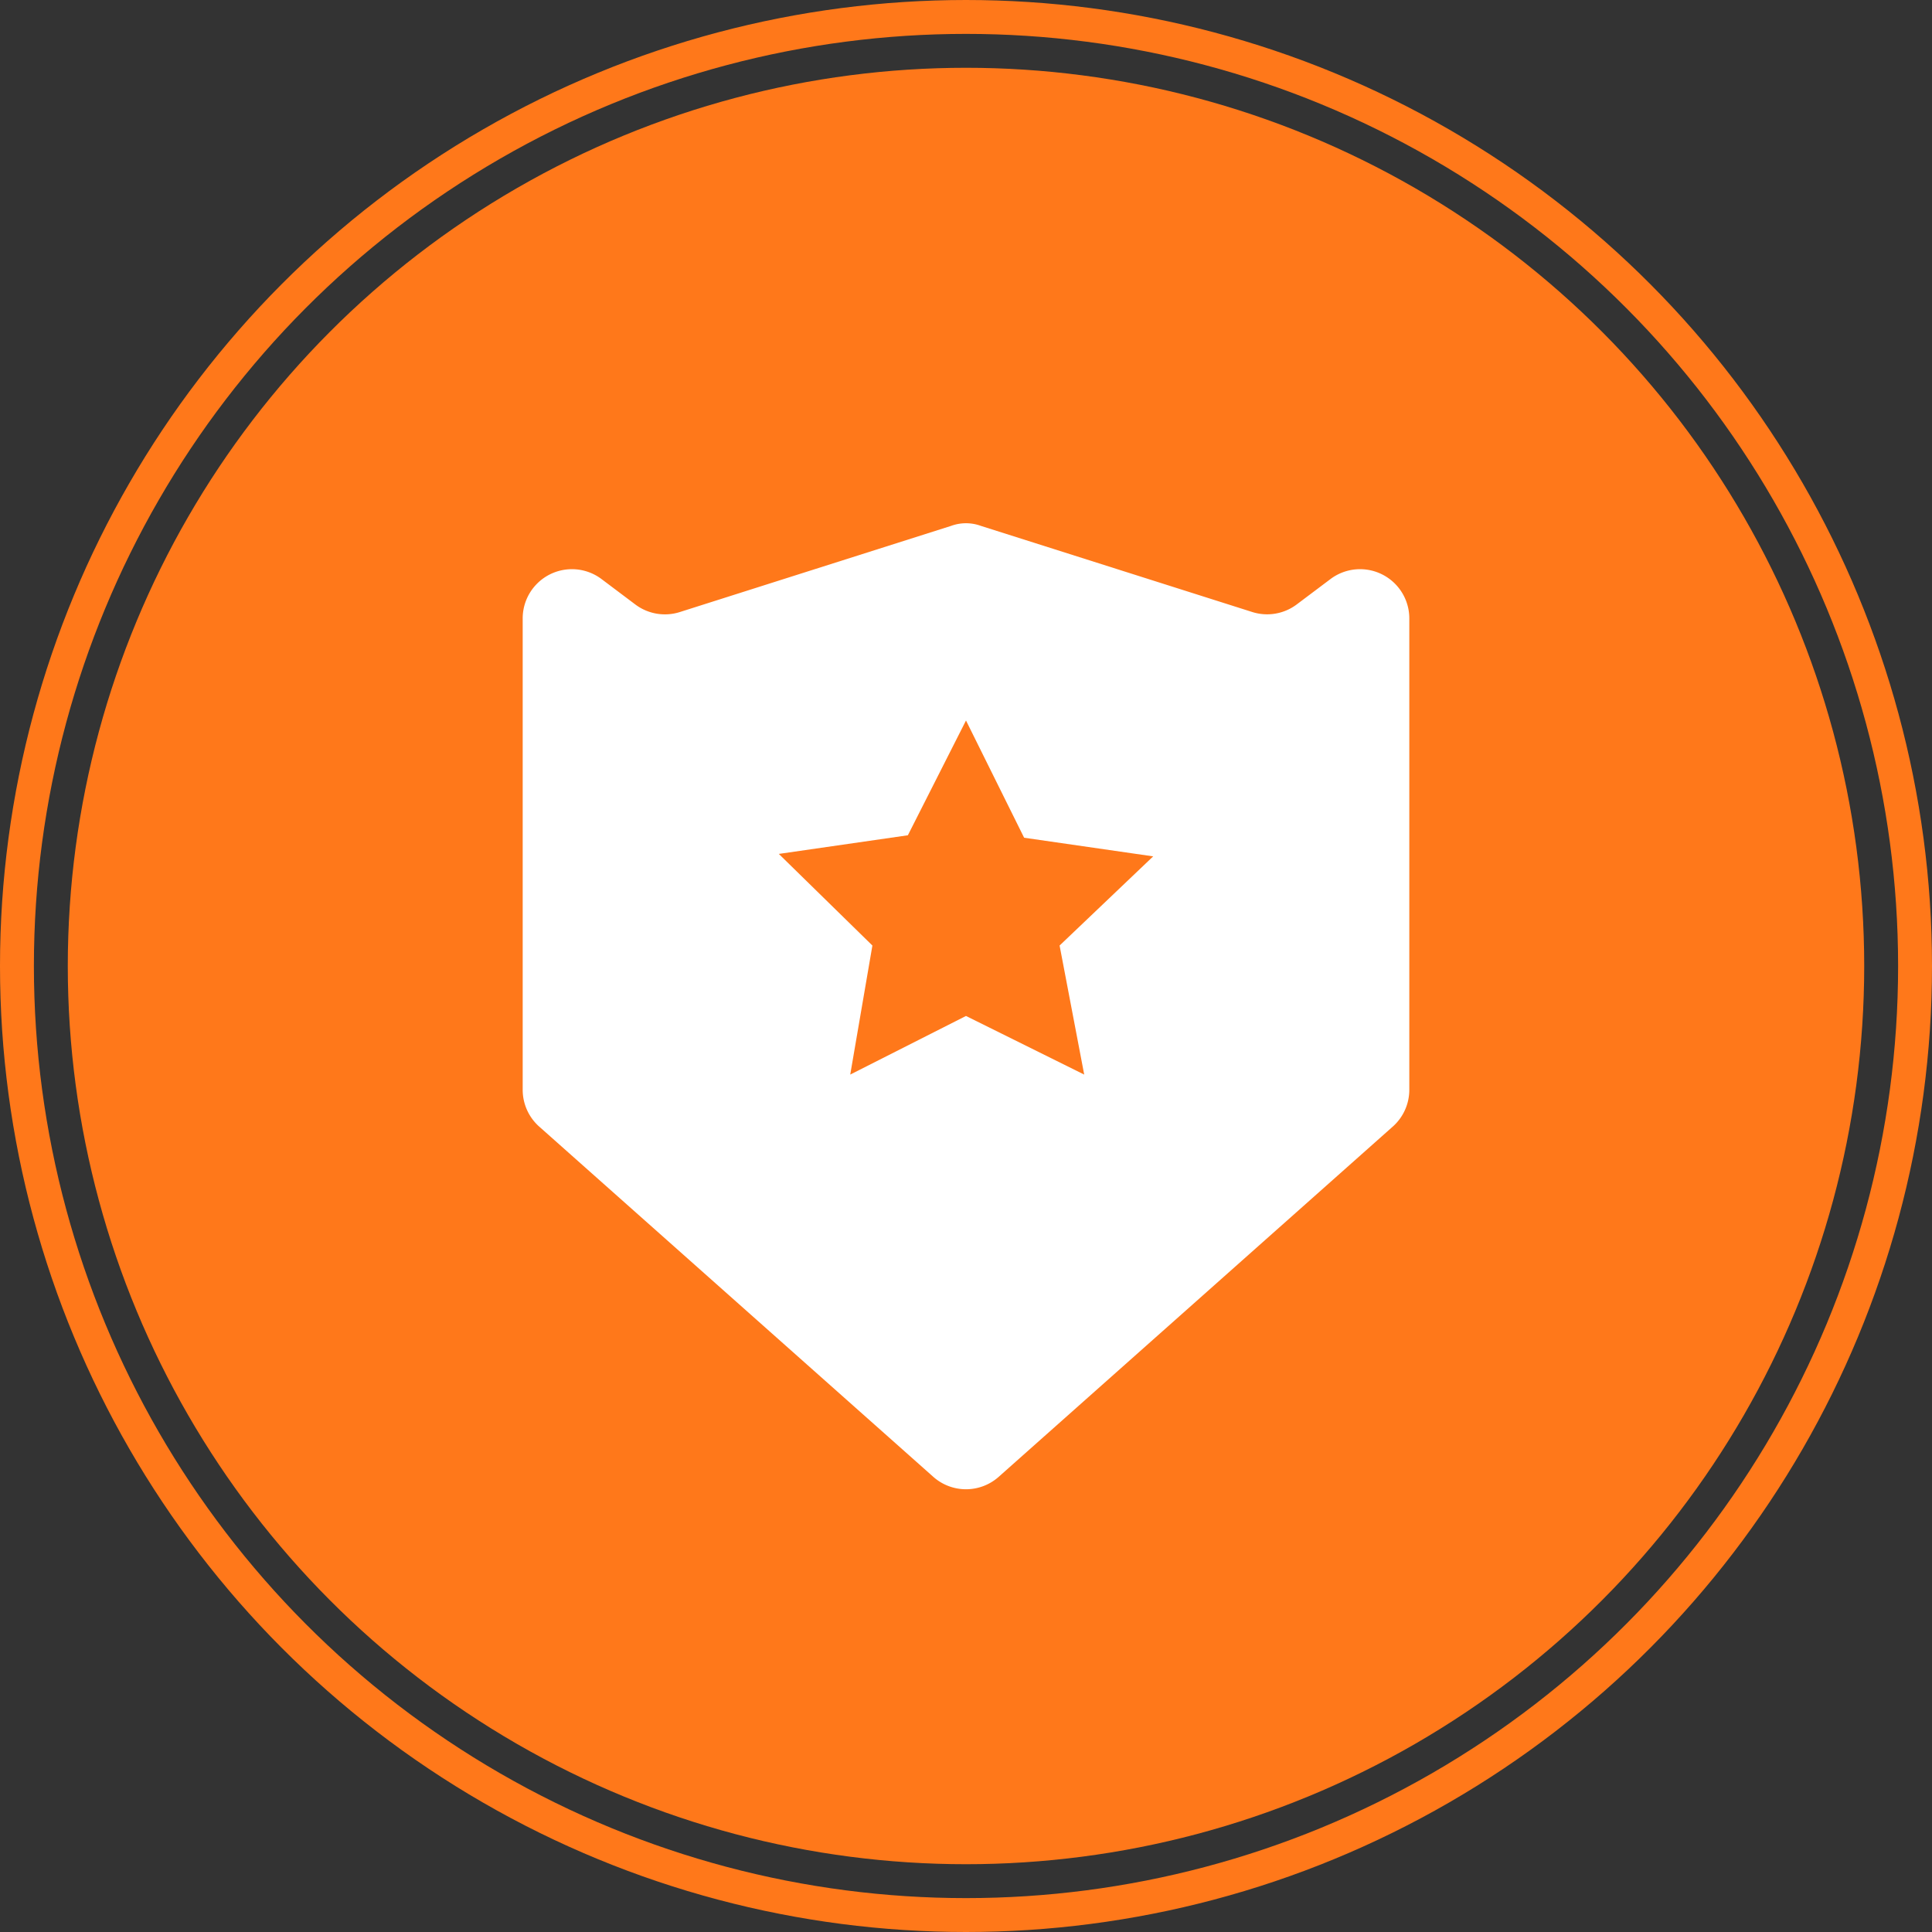 <?xml version="1.0" encoding="UTF-8"?>
<svg xmlns="http://www.w3.org/2000/svg" width="114" height="114" viewBox="0 0 114 114">
  <rect x="0" y="0" width="114" height="114" fill="#333333" stroke="none"/>
  <g id="_4" data-name="4" transform="translate(-1113 -569)">
    <g id="椭圆_4" data-name="椭圆 4" transform="translate(1113 569)" fill="none" stroke="#ff781a" stroke-width="2">
      <circle cx="57" cy="57" r="57" stroke="none"></circle>
      <circle cx="57" cy="57" r="56" fill="none"></circle>
    </g>
    <circle id="椭圆_3" data-name="椭圆 3" cx="53" cy="53" r="53" transform="translate(1117 573)" fill="#ff781a"></circle>
    <g id="组_5" data-name="组 5" transform="translate(1141.5 599.875)">
      <rect id="矩形_8" data-name="矩形 8" width="57" height="57" transform="translate(-0.5 0.125)" fill="rgba(255,255,255,0)" opacity="0"></rect>
      <path id="路径_5" data-name="路径 5" d="M89.7,3.292,87.694,4.8a2.906,2.906,0,0,1-2.616.436L69.064.153a2.558,2.558,0,0,0-1.744,0L51.305,5.24A2.906,2.906,0,0,1,48.689,4.8L46.684,3.292a2.906,2.906,0,0,0-4.65,2.354V33.433a2.906,2.906,0,0,0,.988,2.18L66.273,56.277a2.906,2.906,0,0,0,3.837,0L93.362,35.612a2.906,2.906,0,0,0,.988-2.18V5.647A2.906,2.906,0,0,0,89.7,3.292ZM75.167,32.532l-6.976-3.459-6.83,3.459,1.308-7.615-5.522-5.406,7.615-1.1,3.43-6.772,3.43,6.917,7.615,1.1-5.522,5.261Z" transform="translate(-39.692 0)" fill="#fff"></path>
    </g>
  </g>
</svg>
